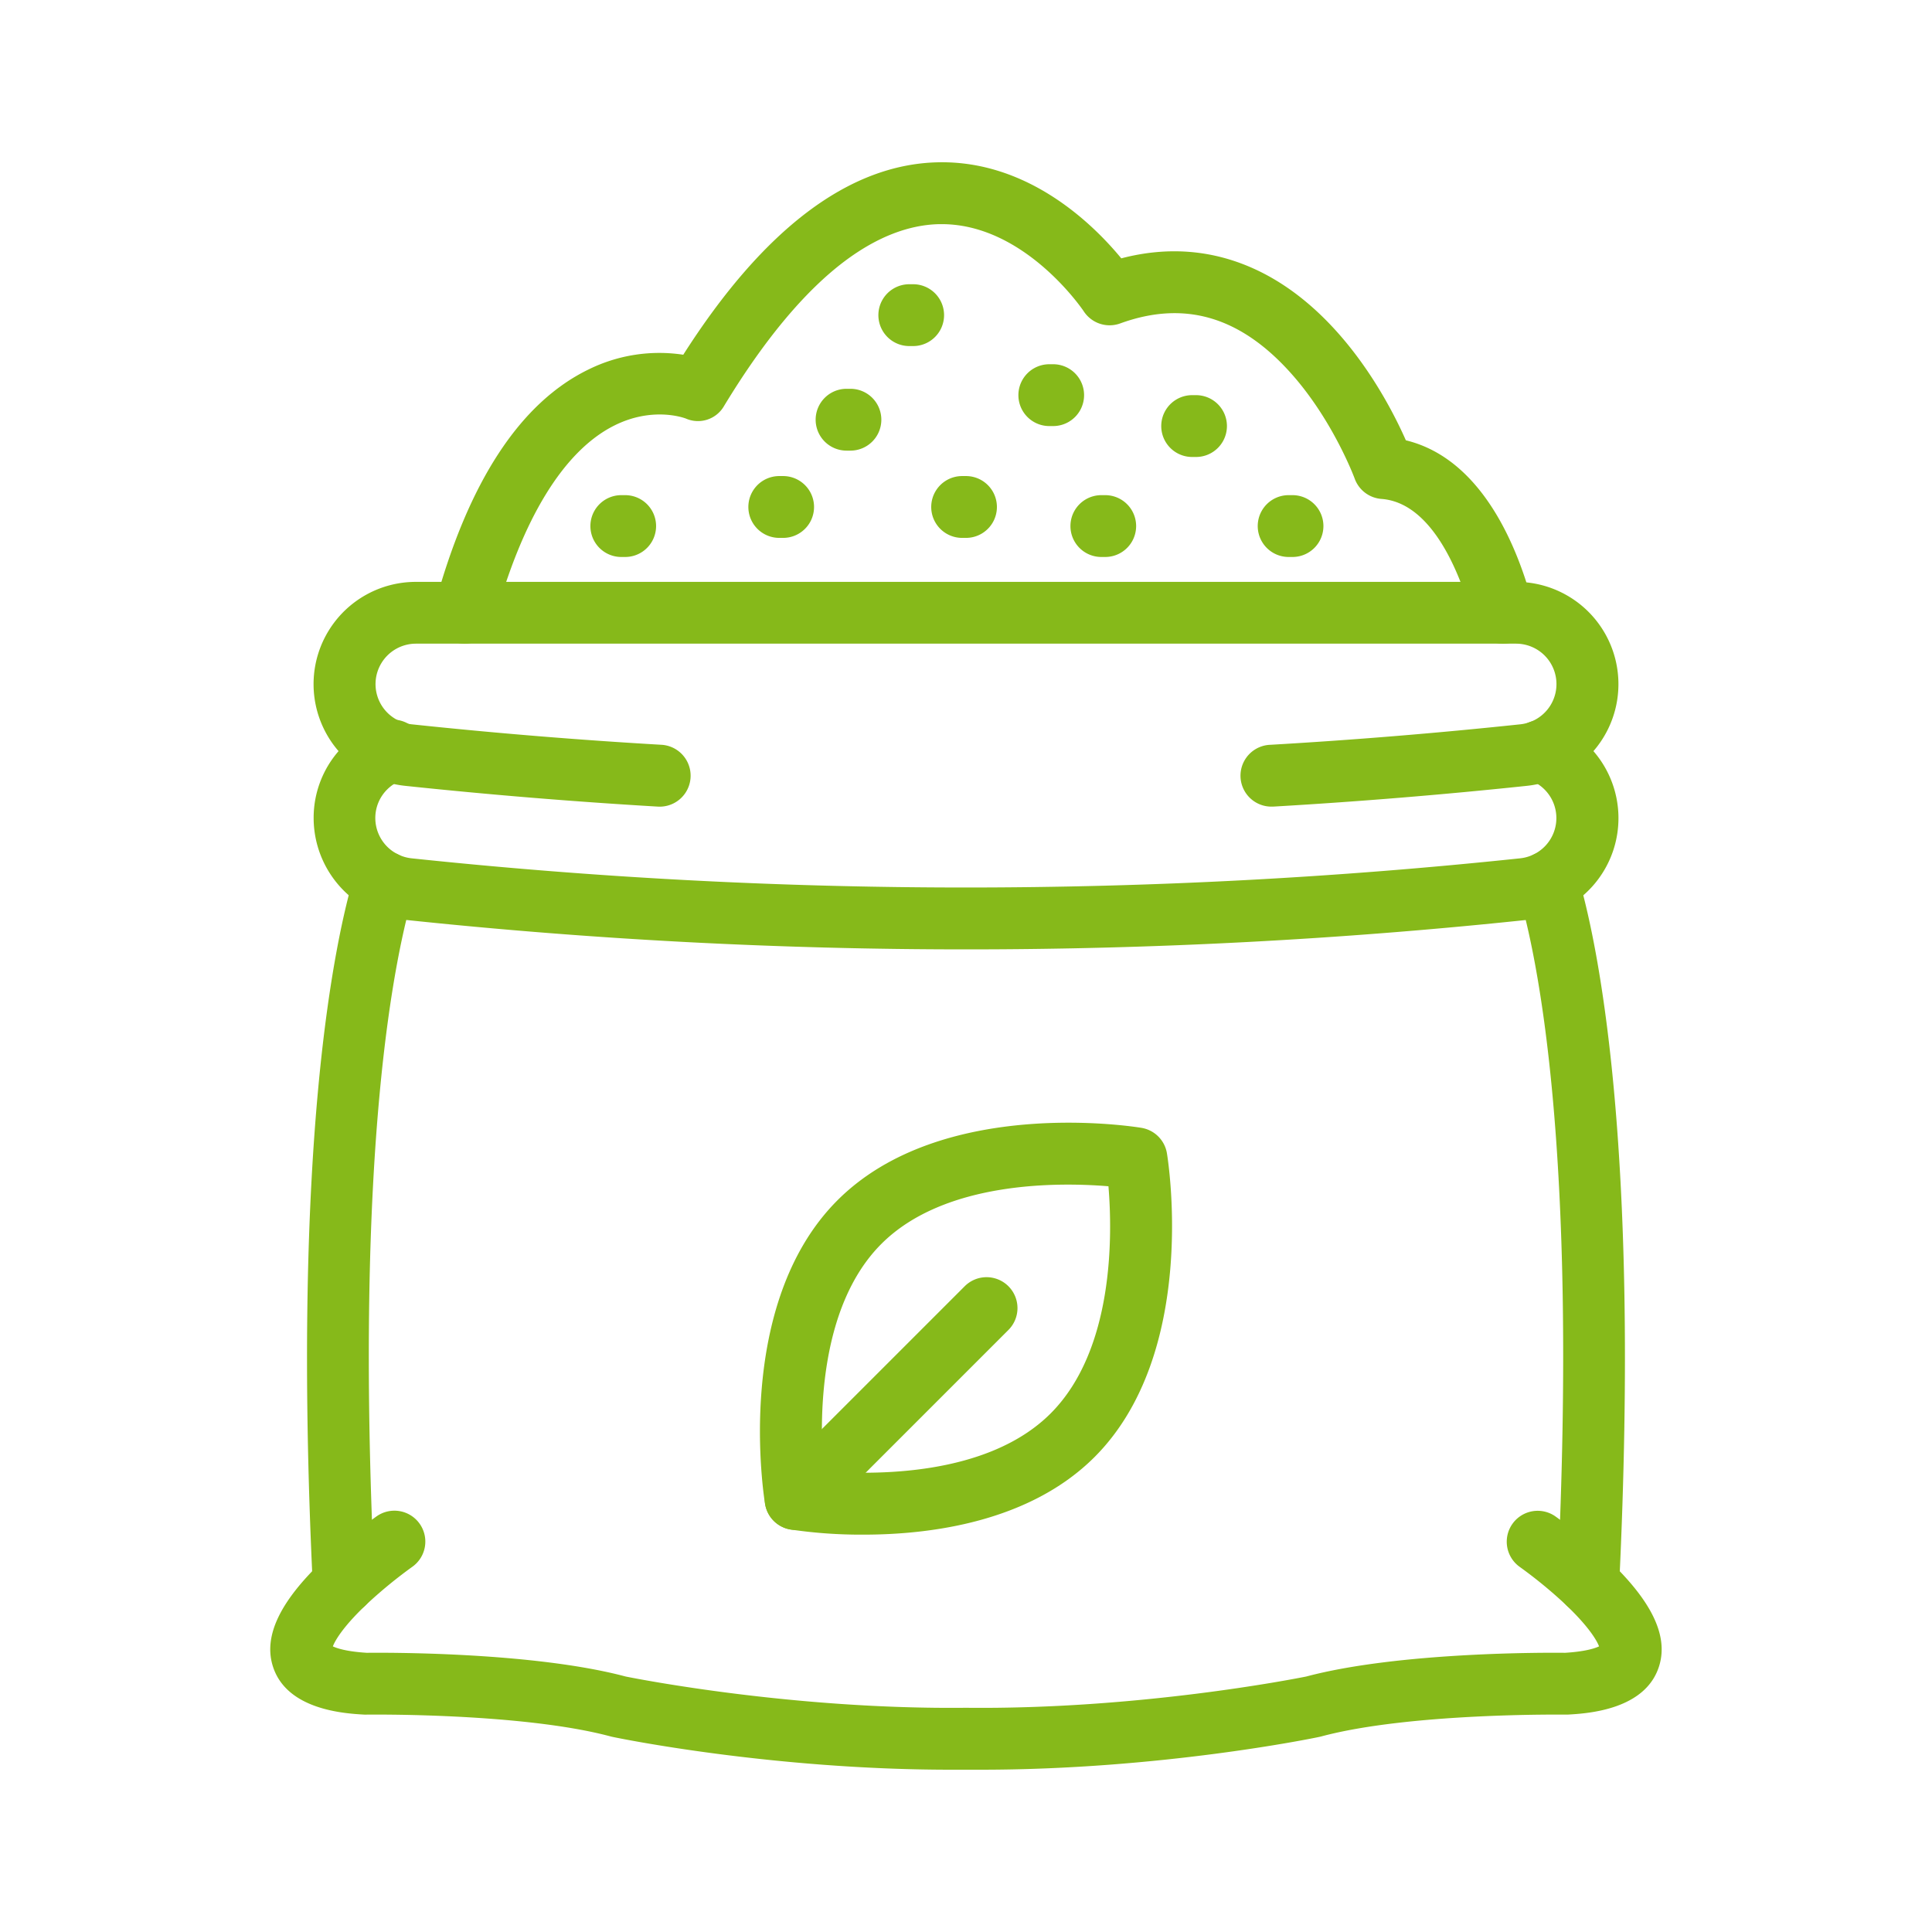 <svg xmlns="http://www.w3.org/2000/svg" xmlns:xlink="http://www.w3.org/1999/xlink" width="512" height="512" x="0" y="0" viewBox="0 0 1000 1000" style="enable-background:new 0 0 512 512" xml:space="preserve"><g><path d="M177.89 835.58a16 16 0 0 1-16-15.23C150.84 589.87 173.42 486 183.64 452a16 16 0 0 1 30.65 9.22c-9.75 32.4-31.25 132.08-20.41 357.6a16 16 0 0 1-15.21 16.75zM822.11 835.58h-.78a16 16 0 0 1-15.21-16.75c10.84-225.52-10.66-325.2-20.41-357.6a16 16 0 0 1 30.65-9.23c10.22 34 32.8 137.88 21.72 368.36a16 16 0 0 1-15.97 15.22z" fill="#86B91A" opacity="1" data-original="#000000"></path><path d="M507.92 916h-15.84c-92.41 0-171.68-16.26-175.08-17-.29-.06-.59-.13-.88-.21-45.87-12.3-125.59-11.32-126.39-11.31h-1.14c-10.12-.58-40.9-2.33-47.6-25.82-4.35-15.28 4.11-32.83 25.87-53.65a271 271 0 0 1 28-23.11 16 16 0 1 1 18.4 26.18 243.58 243.58 0 0 0-22.18 18.08c-12.82 11.88-17.51 19.61-18.79 23 2.11 1 7.09 2.68 17.58 3.33 8.22-.09 85.51-.61 134 12.28 6.41 1.29 87 17.12 175.94 16.18h.34c88.9.94 169.5-14.89 175.94-16.18 48.54-12.89 125.84-12.38 134-12.28 10.49-.65 15.47-2.33 17.58-3.33-1.28-3.4-6-11.13-18.79-23a239.84 239.84 0 0 0-22.19-18.08 16 16 0 0 1 18.41-26.18 271 271 0 0 1 28 23.11c21.76 20.82 30.22 38.37 25.87 53.65-6.7 23.49-37.48 25.24-47.6 25.82h-1.14c-.8 0-80.52-1-126.39 11.31-.29.08-.59.15-.88.21-3.36.74-82.64 17-175.04 17zM500 491.4a2757.62 2757.62 0 0 1-290.3-15.29 52.61 52.61 0 0 1-17.82-5.11 53.21 53.21 0 0 1-29.54-47.48A52.55 52.55 0 0 1 177.85 386 53.2 53.2 0 0 1 197 373.77a16 16 0 1 1 11 30 21.23 21.23 0 0 0-7.6 4.86 20.79 20.79 0 0 0-6.14 14.81 21 21 0 0 0 18.73 20.82 2731.42 2731.42 0 0 0 573.86 0 20.94 20.94 0 0 0 5-40.48 16 16 0 0 1 11-30.05 52.92 52.92 0 0 1 5.22 97.27 52.43 52.43 0 0 1-17.77 5.14A2757.76 2757.76 0 0 1 500 491.4z" fill="#86B91A" opacity="1" data-original="#000000"></path><path d="M658.54 417.5a16 16 0 0 1-.91-32c43-2.49 86.49-6.06 129.3-10.6a20.93 20.93 0 0 0-2.19-41.74H215.26a20.93 20.93 0 0 0-2.19 41.74c42.81 4.54 86.32 8.11 129.3 10.6a16 16 0 0 1-1.86 32 2828.51 2828.51 0 0 1-130.81-10.75 52.93 52.93 0 0 1 5.56-105.57h569.48a52.93 52.93 0 0 1 5.56 105.57c-43.3 4.58-87.3 8.19-130.81 10.72-.32.02-.63.03-.95.03z" fill="#86B91A" opacity="1" data-original="#000000"></path><path d="M240.51 333.19a16.18 16.18 0 0 1-4.22-.57A16 16 0 0 1 225.06 313c17.34-63.57 44.12-104.55 79.6-121.78a82.7 82.7 0 0 1 49-7.61C395.32 118.28 439.77 84.8 485.88 84c46.84-.82 80.34 32.53 94.49 49.72 24.37-6.37 47.81-4.39 69.83 5.91 43.69 20.44 68.64 68.29 77.47 88.27 40.05 9.72 58.28 56.64 65.78 85.21a16 16 0 0 1-31 8.13c-4.78-18.24-19-60.88-47.43-63a16 16 0 0 1-13.84-10.52c-.1-.27-10.87-29.4-32.21-53.66-26.5-30.12-55.67-38.84-89.17-26.65a16 16 0 0 1-18.87-6.3c-.28-.42-30.26-45.09-73.49-45.09h-1.24c-15.92.32-32.32 6.72-48.76 19-20.95 15.69-42 41-62.66 75.1a15.57 15.57 0 0 1-19.83 6.5c-1.59-.59-17.59-6.12-37.08 3.68-26.1 13.12-47.53 48.07-62 101.06a16 16 0 0 1-15.36 11.83zM446.88 794.33a249.54 249.54 0 0 1-37.67-2.65A16 16 0 0 1 396 778.51c-.69-4.2-16.4-103.36 37.49-157.26s153.06-38.18 157.26-37.49A16 16 0 0 1 604 596.93c.69 4.2 16.4 103.36-37.49 157.26-33.64 33.59-84.83 40.14-119.63 40.14zm-20.61-32.9c25.24 2.07 84.75 3 117.57-29.87s32-92.32 29.89-117.55c-25.24-2.07-84.75-3-117.57 29.87s-32.01 92.32-29.89 117.55z" fill="#86B91A" opacity="1" data-original="#000000"></path><path d="M411.83 791.89a16 16 0 0 1-11.32-27.31l98.66-98.66a16 16 0 1 1 22.62 22.63l-98.65 98.66a16 16 0 0 1-11.31 4.68zM472.65 179.12h-2a16 16 0 0 1 0-32h2a16 16 0 0 1 0 32zM323.59 288.29h-2a16 16 0 0 1 0-32h2a16 16 0 0 1 0 32zM405.35 278.41h-2a16 16 0 1 1 0-32h2a16 16 0 0 1 0 32zM440.18 233.24h-2a16 16 0 0 1 0-32h2a16 16 0 1 1 0 32zM545.12 220.53h-2a16 16 0 0 1 0-32h2a16 16 0 0 1 0 32zM500 278.41h-2a16 16 0 1 1 0-32h2a16 16 0 0 1 0 32zM572.06 288.29h-2a16 16 0 0 1 0-32h2a16 16 0 0 1 0 32zM619.06 236.53h-2a16 16 0 0 1 0-32h2a16 16 0 0 1 0 32zM669 288.29h-2a16 16 0 0 1 0-32h2a16 16 0 0 1 0 32z" fill="#86B91A" opacity="1" data-original="#000000"></path></g></svg>